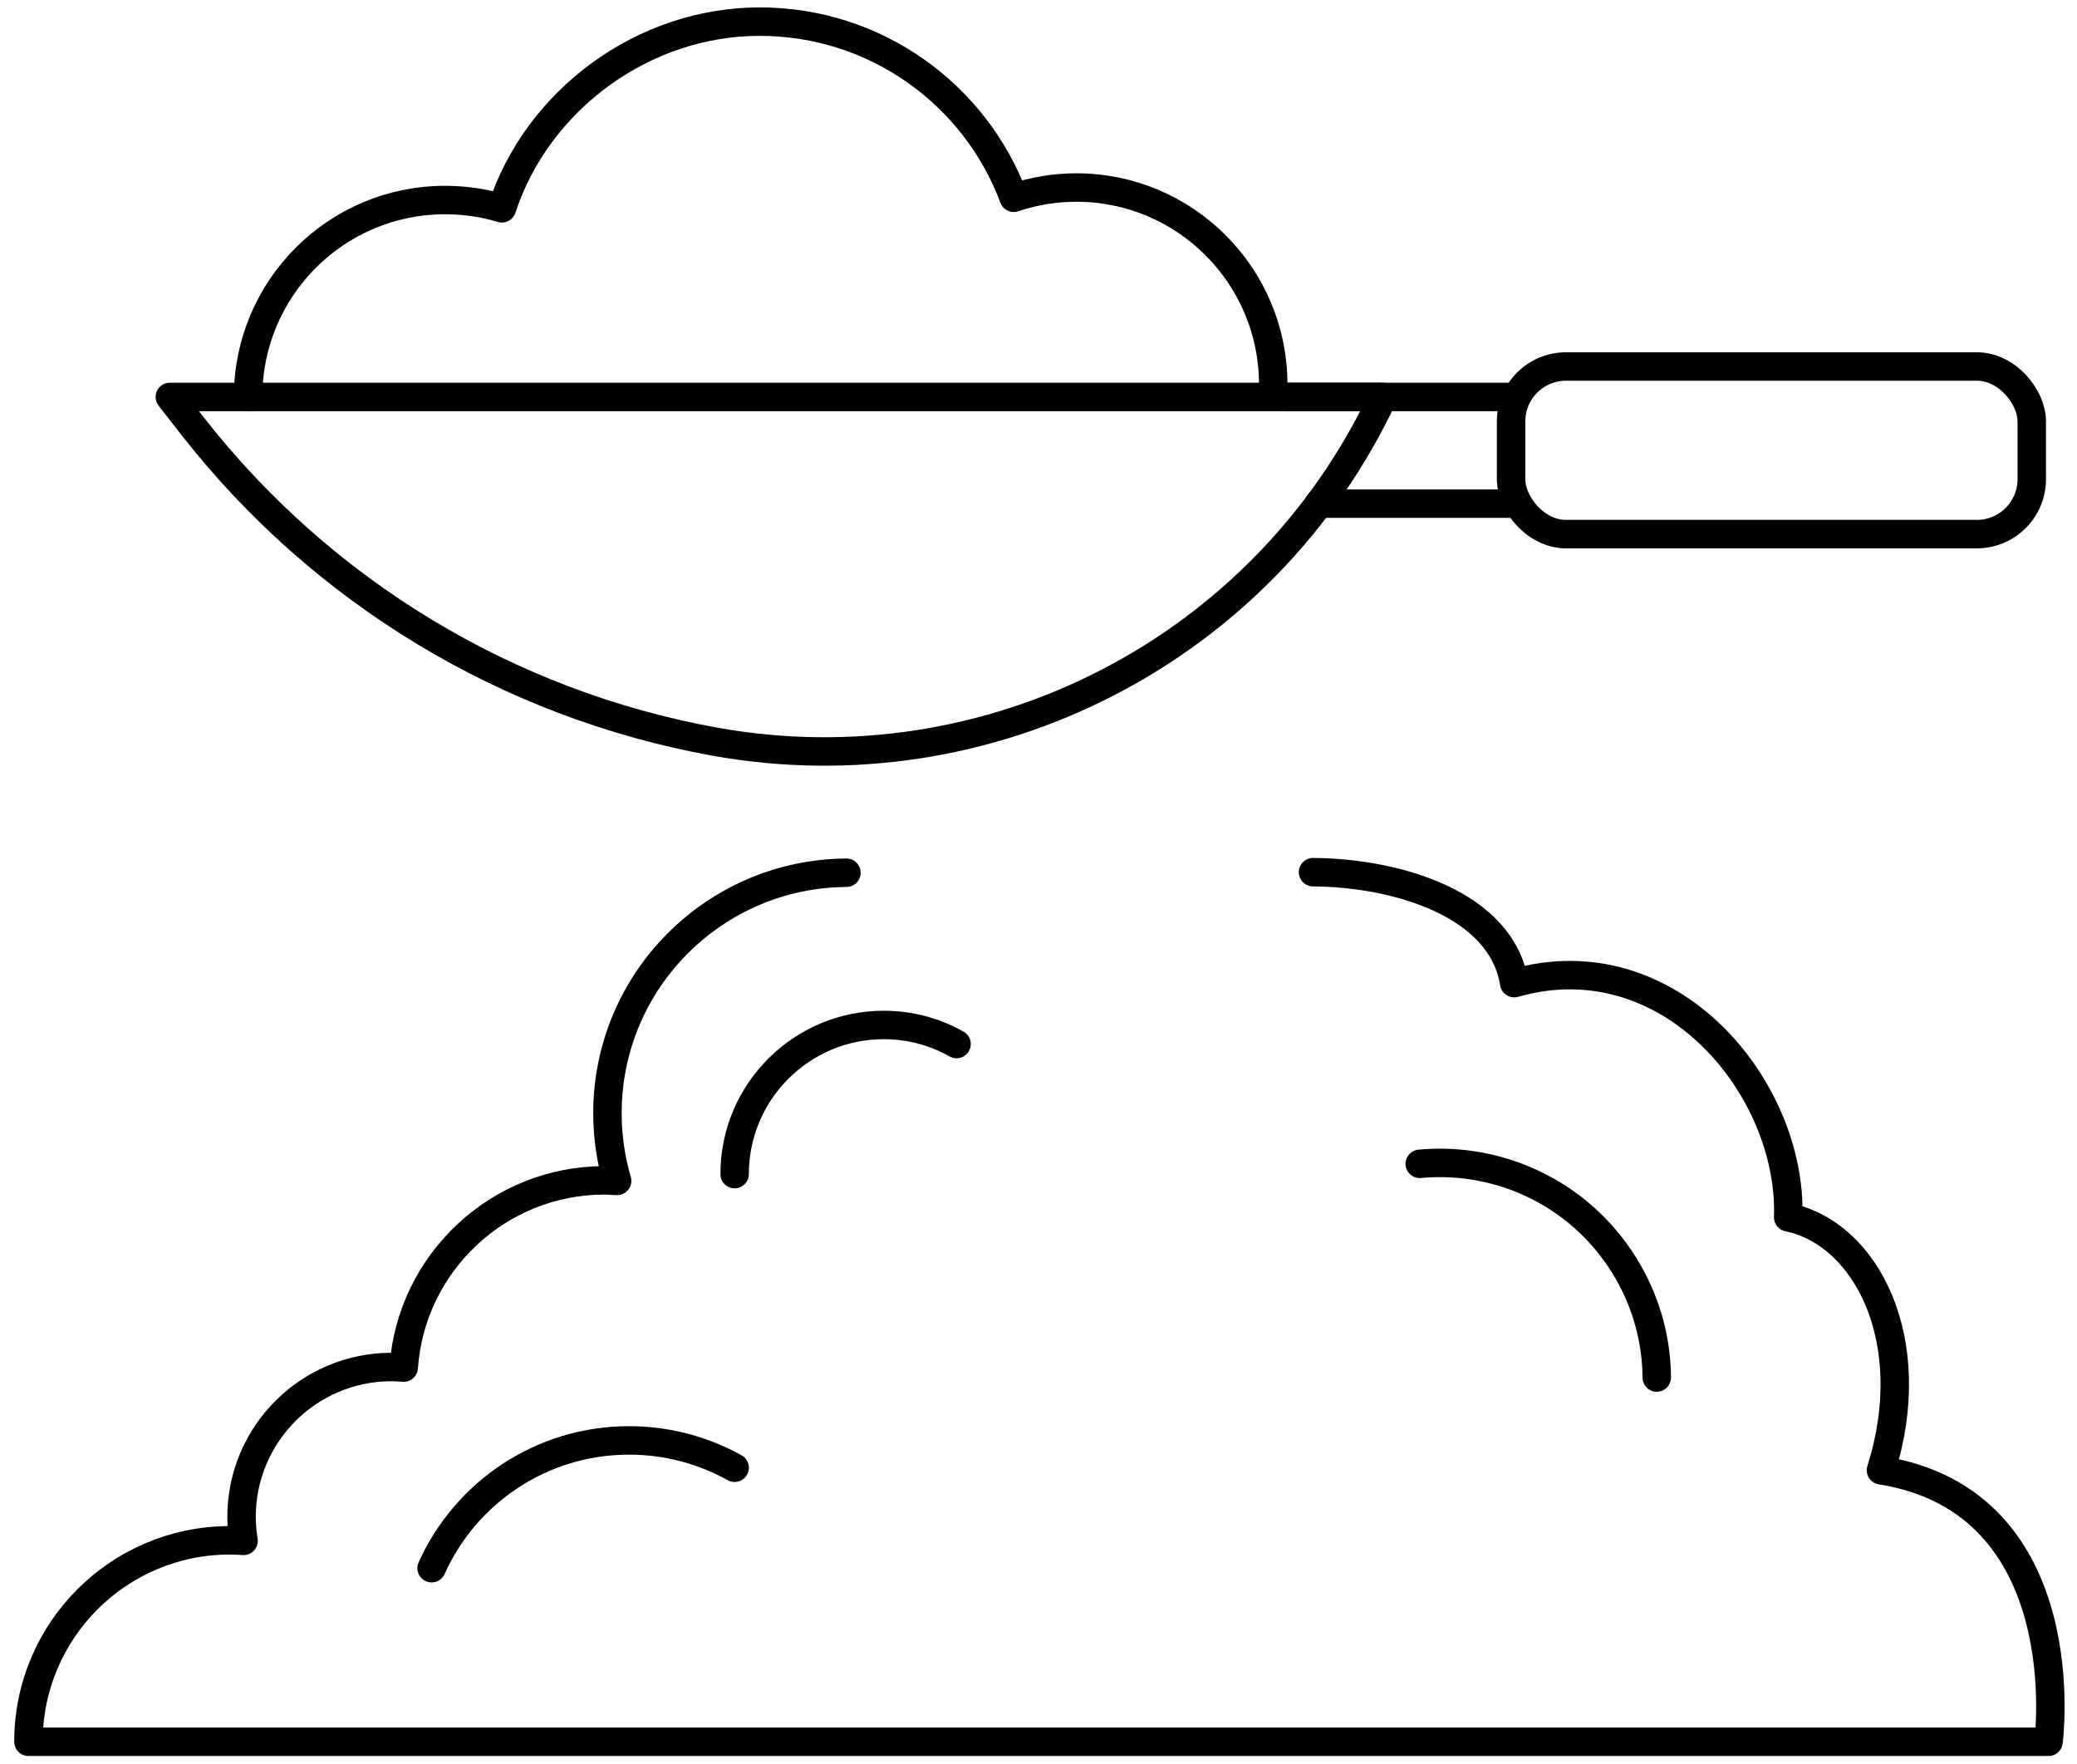 <?xml version="1.0" encoding="UTF-8"?>
<svg id="Warstwa_1" data-name="Warstwa 1" xmlns="http://www.w3.org/2000/svg" viewBox="0 0 73 62">
  <defs>
    <style>
      .cls-1 {
        fill: none;
        stroke: #000;
        stroke-linecap: round;
        stroke-linejoin: round;
      }
    </style>
  </defs>
  <path class="cls-1" d="M29.75,30.67c-4.64.03-8.4,3.8-8.4,8.45,0,.83.12,1.63.34,2.38-.15,0-.29-.02-.44-.02-3.74,0-6.81,2.91-7.06,6.58-.14-.01-.28-.02-.43-.02-2.91,0-5.27,2.36-5.27,5.27,0,.29.03.57.07.84-.16-.01-.32-.02-.48-.02-3.91,0-7.08,3.17-7.08,7.08h71s1.11-8.43-5.89-9.54c1.44-4.56-.52-8.33-3.26-8.89.15-4.56-4.18-9.79-9.63-8.23-.44-2.77-4.1-3.88-7.07-3.9"/>
  <path class="cls-1" d="M25.82,41.26c0-2.89,2.35-5.24,5.24-5.24.93,0,1.8.24,2.56.67"/>
  <path class="cls-1" d="M15.17,55.11c1.19-2.65,3.85-4.49,6.94-4.49,1.35,0,2.61.35,3.71.96"/>
  <path class="cls-1" d="M49.9,40.9c2.89-.27,5.8,1.13,7.33,3.81.67,1.17.99,2.44,1,3.7"/>
  <path class="cls-1" d="M5.97,13.95h42.64c-4.19,8.9-13.84,13.86-23.51,12.11h0c-7.26-1.32-13.77-5.26-18.32-11.07l-.81-1.04Z"/>
  <line class="cls-1" x1="53.11" y1="17.7" x2="46.35" y2="17.7"/>
  <polyline class="cls-1" points="53.11 13.95 48.6 13.95 45.28 13.95"/>
  <rect class="cls-1" x="53.11" y="12.88" width="18.3" height="5.89" rx="1.93" ry="1.93"/>
  <path class="cls-1" d="M44.75,13.51c0-3.82-3.1-6.92-6.92-6.92-.77,0-1.51.13-2.2.36-1.35-3.62-4.84-6.19-8.93-6.19s-7.81,2.75-9.06,6.56c-.63-.19-1.3-.29-2-.29-3.82,0-6.92,3.1-6.92,6.92"/>
</svg>